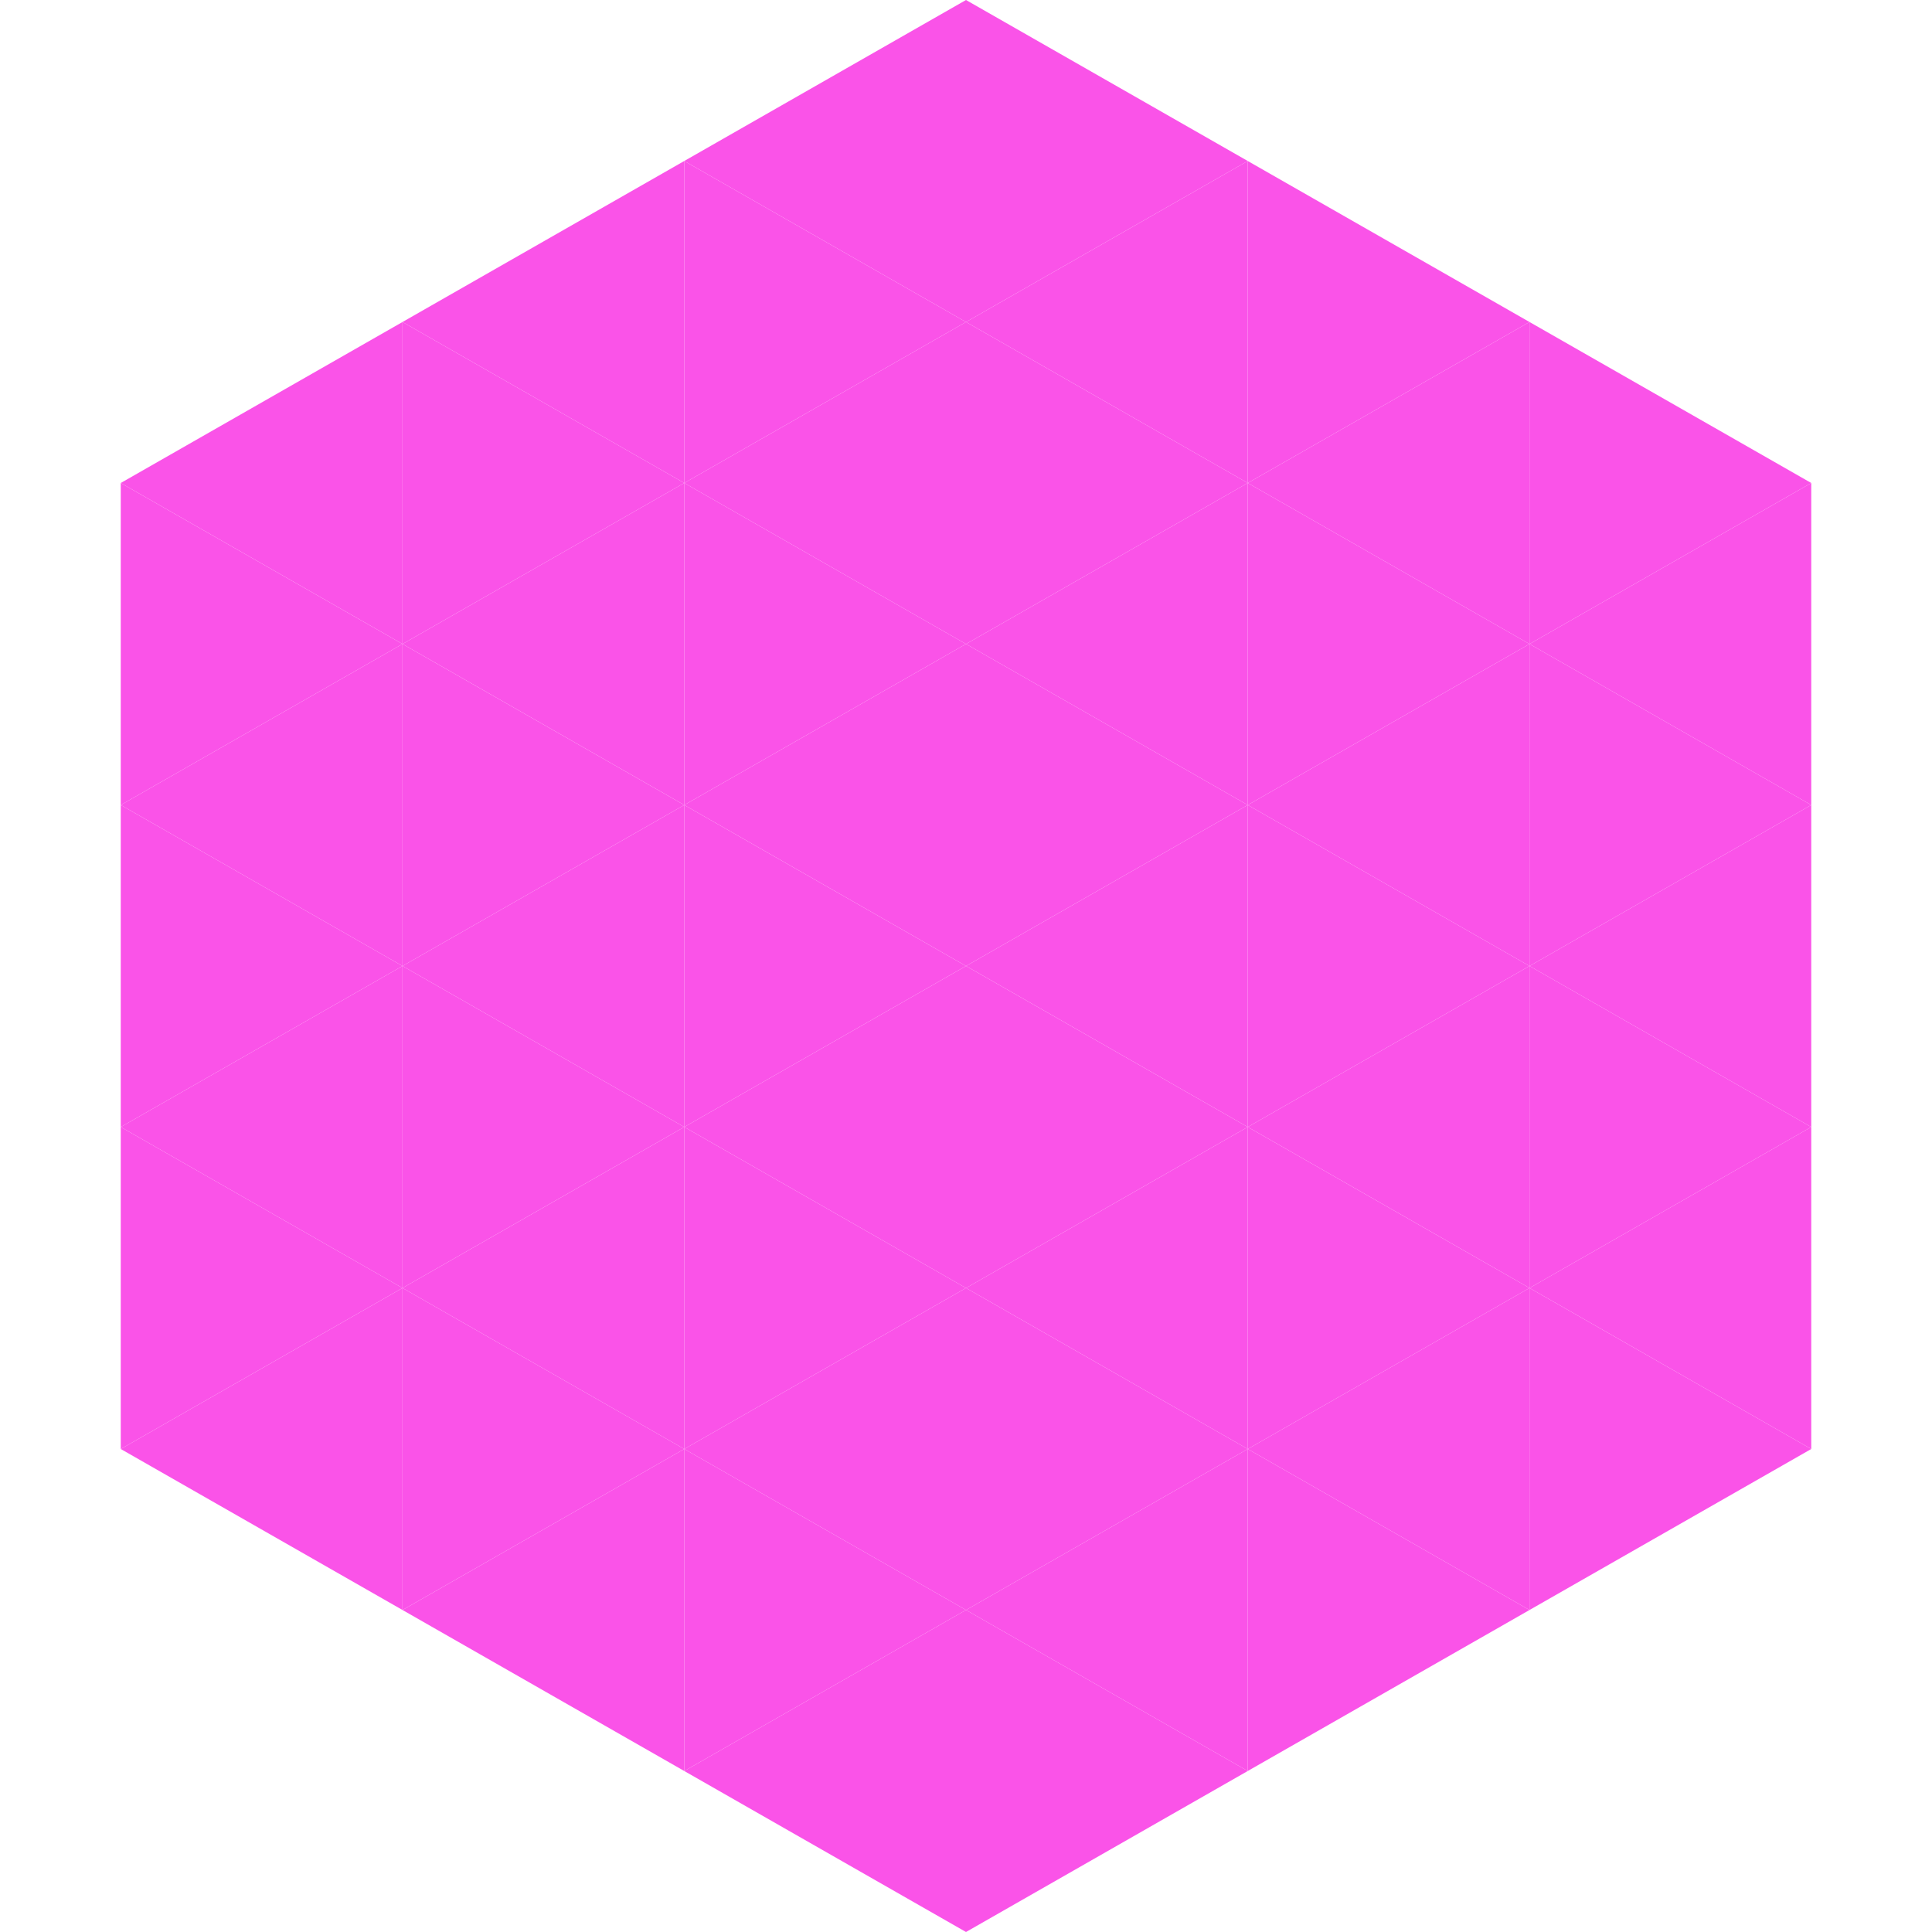 <?xml version="1.0"?>
<!-- Generated by SVGo -->
<svg width="240" height="240"
     xmlns="http://www.w3.org/2000/svg"
     xmlns:xlink="http://www.w3.org/1999/xlink">
<polygon points="50,40 15,60 50,80" style="fill:rgb(250,83,232)" />
<polygon points="190,40 225,60 190,80" style="fill:rgb(250,83,232)" />
<polygon points="15,60 50,80 15,100" style="fill:rgb(250,83,232)" />
<polygon points="225,60 190,80 225,100" style="fill:rgb(250,83,232)" />
<polygon points="50,80 15,100 50,120" style="fill:rgb(250,83,232)" />
<polygon points="190,80 225,100 190,120" style="fill:rgb(250,83,232)" />
<polygon points="15,100 50,120 15,140" style="fill:rgb(250,83,232)" />
<polygon points="225,100 190,120 225,140" style="fill:rgb(250,83,232)" />
<polygon points="50,120 15,140 50,160" style="fill:rgb(250,83,232)" />
<polygon points="190,120 225,140 190,160" style="fill:rgb(250,83,232)" />
<polygon points="15,140 50,160 15,180" style="fill:rgb(250,83,232)" />
<polygon points="225,140 190,160 225,180" style="fill:rgb(250,83,232)" />
<polygon points="50,160 15,180 50,200" style="fill:rgb(250,83,232)" />
<polygon points="190,160 225,180 190,200" style="fill:rgb(250,83,232)" />
<polygon points="15,180 50,200 15,220" style="fill:rgb(255,255,255); fill-opacity:0" />
<polygon points="225,180 190,200 225,220" style="fill:rgb(255,255,255); fill-opacity:0" />
<polygon points="50,0 85,20 50,40" style="fill:rgb(255,255,255); fill-opacity:0" />
<polygon points="190,0 155,20 190,40" style="fill:rgb(255,255,255); fill-opacity:0" />
<polygon points="85,20 50,40 85,60" style="fill:rgb(250,83,232)" />
<polygon points="155,20 190,40 155,60" style="fill:rgb(250,83,232)" />
<polygon points="50,40 85,60 50,80" style="fill:rgb(250,83,232)" />
<polygon points="190,40 155,60 190,80" style="fill:rgb(250,83,232)" />
<polygon points="85,60 50,80 85,100" style="fill:rgb(250,83,232)" />
<polygon points="155,60 190,80 155,100" style="fill:rgb(250,83,232)" />
<polygon points="50,80 85,100 50,120" style="fill:rgb(250,83,232)" />
<polygon points="190,80 155,100 190,120" style="fill:rgb(250,83,232)" />
<polygon points="85,100 50,120 85,140" style="fill:rgb(250,83,232)" />
<polygon points="155,100 190,120 155,140" style="fill:rgb(250,83,232)" />
<polygon points="50,120 85,140 50,160" style="fill:rgb(250,83,232)" />
<polygon points="190,120 155,140 190,160" style="fill:rgb(250,83,232)" />
<polygon points="85,140 50,160 85,180" style="fill:rgb(250,83,232)" />
<polygon points="155,140 190,160 155,180" style="fill:rgb(250,83,232)" />
<polygon points="50,160 85,180 50,200" style="fill:rgb(250,83,232)" />
<polygon points="190,160 155,180 190,200" style="fill:rgb(250,83,232)" />
<polygon points="85,180 50,200 85,220" style="fill:rgb(250,83,232)" />
<polygon points="155,180 190,200 155,220" style="fill:rgb(250,83,232)" />
<polygon points="120,0 85,20 120,40" style="fill:rgb(250,83,232)" />
<polygon points="120,0 155,20 120,40" style="fill:rgb(250,83,232)" />
<polygon points="85,20 120,40 85,60" style="fill:rgb(250,83,232)" />
<polygon points="155,20 120,40 155,60" style="fill:rgb(250,83,232)" />
<polygon points="120,40 85,60 120,80" style="fill:rgb(250,83,232)" />
<polygon points="120,40 155,60 120,80" style="fill:rgb(250,83,232)" />
<polygon points="85,60 120,80 85,100" style="fill:rgb(250,83,232)" />
<polygon points="155,60 120,80 155,100" style="fill:rgb(250,83,232)" />
<polygon points="120,80 85,100 120,120" style="fill:rgb(250,83,232)" />
<polygon points="120,80 155,100 120,120" style="fill:rgb(250,83,232)" />
<polygon points="85,100 120,120 85,140" style="fill:rgb(250,83,232)" />
<polygon points="155,100 120,120 155,140" style="fill:rgb(250,83,232)" />
<polygon points="120,120 85,140 120,160" style="fill:rgb(250,83,232)" />
<polygon points="120,120 155,140 120,160" style="fill:rgb(250,83,232)" />
<polygon points="85,140 120,160 85,180" style="fill:rgb(250,83,232)" />
<polygon points="155,140 120,160 155,180" style="fill:rgb(250,83,232)" />
<polygon points="120,160 85,180 120,200" style="fill:rgb(250,83,232)" />
<polygon points="120,160 155,180 120,200" style="fill:rgb(250,83,232)" />
<polygon points="85,180 120,200 85,220" style="fill:rgb(250,83,232)" />
<polygon points="155,180 120,200 155,220" style="fill:rgb(250,83,232)" />
<polygon points="120,200 85,220 120,240" style="fill:rgb(250,83,232)" />
<polygon points="120,200 155,220 120,240" style="fill:rgb(250,83,232)" />
<polygon points="85,220 120,240 85,260" style="fill:rgb(255,255,255); fill-opacity:0" />
<polygon points="155,220 120,240 155,260" style="fill:rgb(255,255,255); fill-opacity:0" />
</svg>
